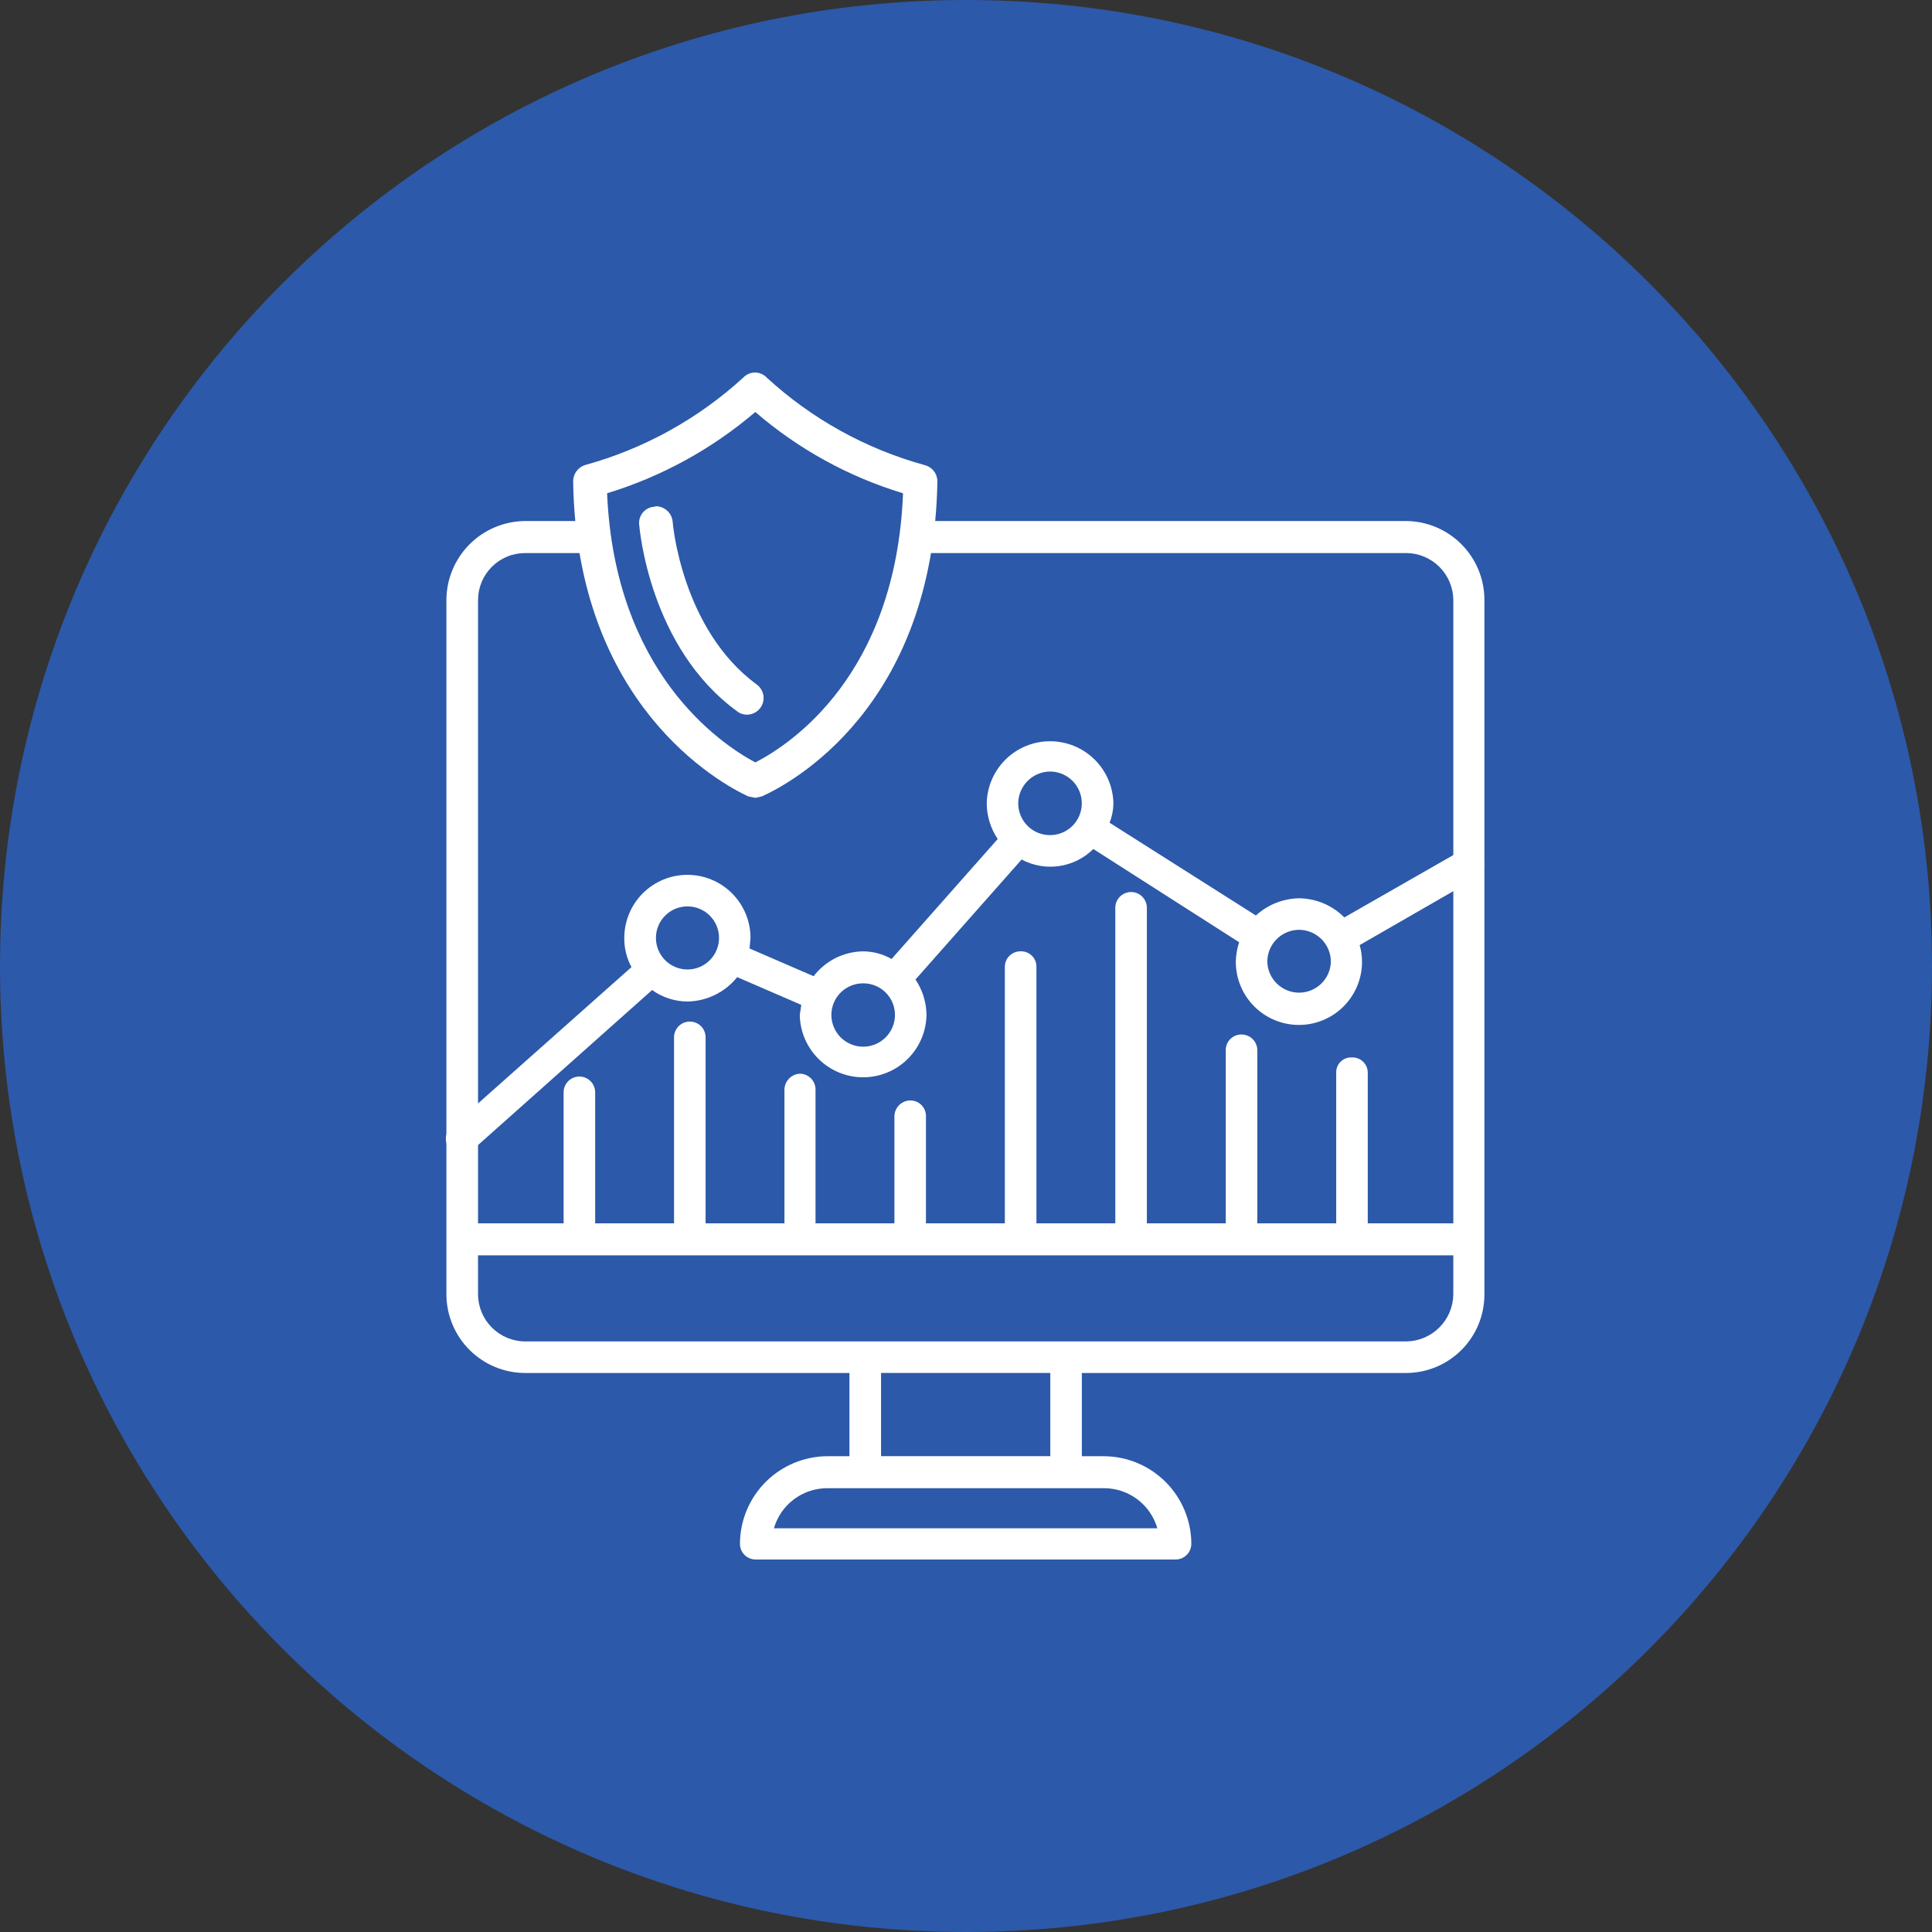 <svg width="120" height="120" viewBox="0 0 120 120" fill="none" xmlns="http://www.w3.org/2000/svg">
<rect x="0" y="0" width="120" height="120" fill="#333333" stroke="none"/>
<path d="M60 120C93.137 120 120 93.137 120 60C120 26.863 93.137 0 60 0C26.863 0 0 26.863 0 60C0 93.137 26.863 120 60 120Z" fill="#2C59A9"/>
<path d="M28.681 71.708C28.924 71.704 29.158 71.609 29.334 71.441L40.504 61.493C41.145 61.953 41.912 62.202 42.701 62.206C43.295 62.196 43.88 62.055 44.414 61.793C44.948 61.531 45.417 61.155 45.789 60.691L49.769 62.414L49.676 63.038C49.692 64.071 50.114 65.056 50.85 65.781C51.586 66.506 52.578 66.913 53.611 66.913C54.644 66.913 55.636 66.506 56.372 65.781C57.108 65.056 57.53 64.071 57.546 63.038C57.538 62.254 57.3 61.49 56.862 60.84L63.455 53.387C64.17 53.768 64.988 53.91 65.79 53.792C66.591 53.675 67.334 53.304 67.909 52.733L76.966 58.524C76.835 58.917 76.765 59.327 76.758 59.741C76.758 60.781 77.171 61.778 77.907 62.513C78.642 63.248 79.639 63.661 80.678 63.661C81.718 63.661 82.715 63.248 83.45 62.513C84.185 61.778 84.598 60.781 84.598 59.741C84.599 59.39 84.549 59.04 84.45 58.702L91.665 54.548C91.782 54.489 91.885 54.407 91.968 54.306C92.052 54.206 92.113 54.089 92.149 53.964C92.186 53.839 92.195 53.707 92.179 53.578C92.162 53.448 92.118 53.324 92.051 53.212C91.918 52.991 91.704 52.831 91.455 52.764C91.205 52.698 90.94 52.73 90.715 52.855L83.499 56.982C82.752 56.23 81.738 55.803 80.678 55.794C79.687 55.814 78.737 56.194 78.006 56.863L68.919 51.102C69.069 50.724 69.149 50.321 69.156 49.914C69.14 48.881 68.719 47.896 67.983 47.171C67.246 46.446 66.255 46.04 65.222 46.04C64.188 46.04 63.197 46.446 62.46 47.171C61.724 47.896 61.303 48.881 61.287 49.914C61.295 50.698 61.532 51.462 61.97 52.112L55.377 59.565C54.843 59.259 54.239 59.096 53.623 59.09C53.025 59.096 52.436 59.238 51.901 59.505C51.366 59.773 50.899 60.159 50.535 60.634L46.556 58.912L46.615 58.258C46.615 57.218 46.203 56.221 45.467 55.486C44.732 54.751 43.735 54.338 42.696 54.338C41.656 54.338 40.659 54.751 39.924 55.486C39.189 56.221 38.776 57.218 38.776 58.258C38.768 58.89 38.922 59.513 39.222 60.069L28.027 70.015C27.931 70.095 27.852 70.194 27.794 70.305C27.737 70.416 27.703 70.538 27.695 70.663C27.686 70.788 27.703 70.914 27.744 71.032C27.785 71.15 27.851 71.259 27.935 71.351C28.026 71.461 28.14 71.55 28.269 71.612C28.398 71.673 28.538 71.706 28.681 71.708ZM80.674 57.751C81.202 57.752 81.707 57.961 82.081 58.334C82.454 58.707 82.663 59.213 82.663 59.74C82.648 60.254 82.433 60.741 82.064 61.098C81.696 61.456 81.202 61.656 80.689 61.656C80.175 61.656 79.682 61.456 79.314 61.098C78.945 60.741 78.73 60.254 78.715 59.74C78.713 59.218 78.918 58.715 79.285 58.343C79.652 57.97 80.151 57.758 80.674 57.751ZM65.203 47.922C65.594 47.919 65.977 48.032 66.303 48.247C66.629 48.462 66.885 48.768 67.037 49.128C67.189 49.487 67.231 49.884 67.157 50.267C67.084 50.651 66.899 51.004 66.625 51.282C66.351 51.561 66 51.751 65.618 51.83C65.235 51.909 64.838 51.873 64.476 51.727C64.114 51.58 63.804 51.329 63.585 51.006C63.365 50.683 63.247 50.302 63.244 49.912C63.244 49.389 63.45 48.887 63.817 48.515C64.184 48.142 64.683 47.93 65.205 47.922H65.203ZM53.628 61.077C53.886 61.077 54.14 61.127 54.378 61.226C54.616 61.324 54.832 61.468 55.014 61.651C55.196 61.833 55.341 62.049 55.439 62.287C55.538 62.525 55.588 62.779 55.588 63.037C55.588 63.561 55.38 64.063 55.009 64.433C54.639 64.804 54.137 65.012 53.613 65.012C53.089 65.012 52.587 64.804 52.216 64.433C51.846 64.063 51.638 63.561 51.638 63.037C51.639 62.777 51.691 62.52 51.791 62.281C51.892 62.041 52.039 61.824 52.224 61.642C52.409 61.459 52.629 61.316 52.87 61.219C53.111 61.122 53.368 61.074 53.628 61.077ZM42.701 56.297C43.22 56.297 43.719 56.503 44.086 56.87C44.454 57.238 44.66 57.736 44.66 58.256C44.66 58.776 44.454 59.274 44.086 59.642C43.719 60.009 43.22 60.216 42.701 60.216C42.181 60.216 41.682 60.009 41.315 59.642C40.947 59.274 40.741 58.776 40.741 58.256C40.741 57.736 40.947 57.238 41.315 56.87C41.682 56.503 42.181 56.297 42.701 56.297Z" fill="white"/>
<path d="M46.914 49.556L46.468 49.464C44.686 48.633 35.807 43.762 35.599 29.895C35.6 29.67 35.671 29.451 35.804 29.269C35.937 29.088 36.124 28.953 36.338 28.885C39.998 27.878 43.367 26.015 46.167 23.451C46.261 23.352 46.373 23.274 46.499 23.22C46.624 23.167 46.758 23.139 46.894 23.139C47.03 23.139 47.165 23.167 47.29 23.22C47.415 23.274 47.528 23.352 47.622 23.451C50.41 26.015 53.769 27.878 57.421 28.885C57.648 28.939 57.851 29.068 57.996 29.251C58.142 29.434 58.222 29.661 58.223 29.895C57.986 43.94 49.107 48.662 47.325 49.464L46.914 49.556ZM37.708 30.638C38.183 41.773 44.745 46.198 46.914 47.356C49.111 46.228 55.644 41.922 56.089 30.638C52.711 29.616 49.585 27.896 46.914 25.59C44.224 27.886 41.09 29.605 37.708 30.638Z" fill="white"/>
<path d="M46.379 44.389C46.163 44.392 45.953 44.319 45.786 44.181C40.352 40.232 39.728 32.868 39.698 32.571C39.686 32.436 39.701 32.3 39.743 32.171C39.784 32.042 39.851 31.922 39.94 31.82C40.029 31.717 40.137 31.634 40.258 31.574C40.38 31.514 40.513 31.48 40.648 31.472L40.74 31.443C41 31.446 41.249 31.545 41.441 31.72C41.632 31.895 41.753 32.134 41.779 32.392C41.779 32.485 42.343 39.103 47.006 42.519C47.183 42.648 47.314 42.831 47.381 43.04C47.447 43.249 47.446 43.474 47.376 43.682C47.307 43.89 47.173 44.071 46.995 44.198C46.816 44.325 46.601 44.392 46.382 44.39L46.379 44.389Z" fill="white"/>
<path d="M87.329 32.362H56.775V34.351H87.329C88.103 34.352 88.846 34.657 89.397 35.202C89.947 35.747 90.261 36.487 90.269 37.262V75.983H84.954V66.629C84.954 66.502 84.929 66.376 84.88 66.258C84.83 66.14 84.758 66.034 84.666 65.945C84.575 65.857 84.466 65.787 84.347 65.742C84.228 65.696 84.101 65.675 83.973 65.68C83.845 65.672 83.717 65.691 83.596 65.735C83.476 65.78 83.366 65.849 83.274 65.938C83.182 66.028 83.109 66.135 83.061 66.254C83.013 66.373 82.99 66.501 82.994 66.629V75.983H78.094V65.204C78.086 64.95 77.979 64.709 77.796 64.531C77.613 64.354 77.368 64.255 77.114 64.254C76.987 64.252 76.861 64.275 76.743 64.322C76.625 64.368 76.518 64.438 76.427 64.526C76.335 64.614 76.263 64.719 76.213 64.836C76.162 64.952 76.135 65.077 76.134 65.204V75.983H71.234V56.356C71.226 56.101 71.119 55.859 70.936 55.682C70.754 55.505 70.509 55.405 70.254 55.405C69.999 55.405 69.754 55.505 69.572 55.682C69.389 55.859 69.282 56.101 69.274 56.356V75.983H64.374V60.038C64.374 59.91 64.349 59.784 64.3 59.666C64.25 59.549 64.178 59.442 64.086 59.354C63.995 59.265 63.886 59.196 63.767 59.15C63.648 59.104 63.521 59.083 63.393 59.088C63.267 59.086 63.141 59.109 63.023 59.155C62.905 59.202 62.797 59.271 62.706 59.359C62.615 59.448 62.542 59.553 62.492 59.669C62.442 59.786 62.415 59.911 62.413 60.038V75.983H57.513V69.332C57.516 69.205 57.493 69.079 57.446 68.962C57.4 68.844 57.33 68.736 57.242 68.645C57.154 68.554 57.048 68.481 56.932 68.431C56.815 68.38 56.69 68.354 56.563 68.352C56.433 68.35 56.303 68.374 56.181 68.422C56.06 68.47 55.949 68.542 55.855 68.633C55.762 68.724 55.687 68.832 55.635 68.953C55.583 69.073 55.556 69.201 55.554 69.332V75.984H50.654V67.669C50.653 67.414 50.554 67.169 50.377 66.987C50.199 66.804 49.958 66.697 49.703 66.689C49.445 66.696 49.2 66.801 49.018 66.984C48.836 67.166 48.73 67.411 48.723 67.669V75.983H43.826V64.401C43.818 64.147 43.711 63.905 43.529 63.727C43.346 63.55 43.101 63.451 42.846 63.451C42.591 63.451 42.346 63.55 42.164 63.727C41.981 63.905 41.874 64.147 41.866 64.401V75.983H36.967V67.876C36.971 67.745 36.948 67.615 36.901 67.492C36.853 67.37 36.782 67.258 36.69 67.164C36.599 67.07 36.49 66.995 36.369 66.944C36.248 66.892 36.118 66.866 35.987 66.866C35.855 66.866 35.725 66.892 35.605 66.944C35.484 66.995 35.374 67.07 35.283 67.164C35.191 67.258 35.12 67.37 35.073 67.492C35.025 67.615 35.003 67.745 35.007 67.876V75.983H29.692V37.263C29.693 36.878 29.77 36.498 29.919 36.144C30.068 35.789 30.285 35.468 30.558 35.197C30.831 34.927 31.155 34.713 31.511 34.568C31.866 34.423 32.247 34.35 32.632 34.352H36.433V32.362H32.632C31.333 32.367 30.089 32.885 29.171 33.803C28.252 34.721 27.733 35.964 27.727 37.263V80.409C27.735 81.704 28.254 82.943 29.172 83.855C30.09 84.768 31.333 85.28 32.627 85.279H52.76V90.448H51.394C49.955 90.454 48.576 91.028 47.558 92.046C46.54 93.064 45.966 94.443 45.96 95.883C45.959 96.012 45.983 96.14 46.032 96.26C46.08 96.379 46.153 96.488 46.244 96.579C46.335 96.671 46.444 96.743 46.563 96.791C46.683 96.84 46.811 96.865 46.94 96.863H72.986C73.117 96.868 73.248 96.845 73.371 96.798C73.493 96.751 73.605 96.679 73.699 96.588C73.794 96.496 73.868 96.386 73.919 96.265C73.97 96.144 73.996 96.014 73.996 95.883C73.99 94.443 73.415 93.064 72.398 92.047C71.38 91.029 70.001 90.454 68.562 90.448H67.195V85.279H87.329C88.62 85.279 89.858 84.765 90.772 83.852C91.685 82.939 92.198 81.701 92.199 80.409V37.263C92.2 35.968 91.688 34.726 90.775 33.807C89.862 32.889 88.623 32.369 87.329 32.362ZM68.562 92.434C69.311 92.432 70.041 92.674 70.641 93.123C71.24 93.573 71.677 94.206 71.885 94.926H48.069C48.277 94.206 48.714 93.573 49.313 93.124C49.913 92.674 50.643 92.432 51.392 92.434H68.556H68.562ZM54.724 90.445V85.276H65.236V90.445H54.724ZM90.268 80.408C90.255 81.181 89.94 81.918 89.391 82.462C88.841 83.006 88.101 83.314 87.328 83.319H32.631C31.856 83.319 31.113 83.013 30.562 82.468C30.012 81.923 29.699 81.183 29.691 80.408V77.97H90.268V80.408Z" fill="white"/>
</svg>
